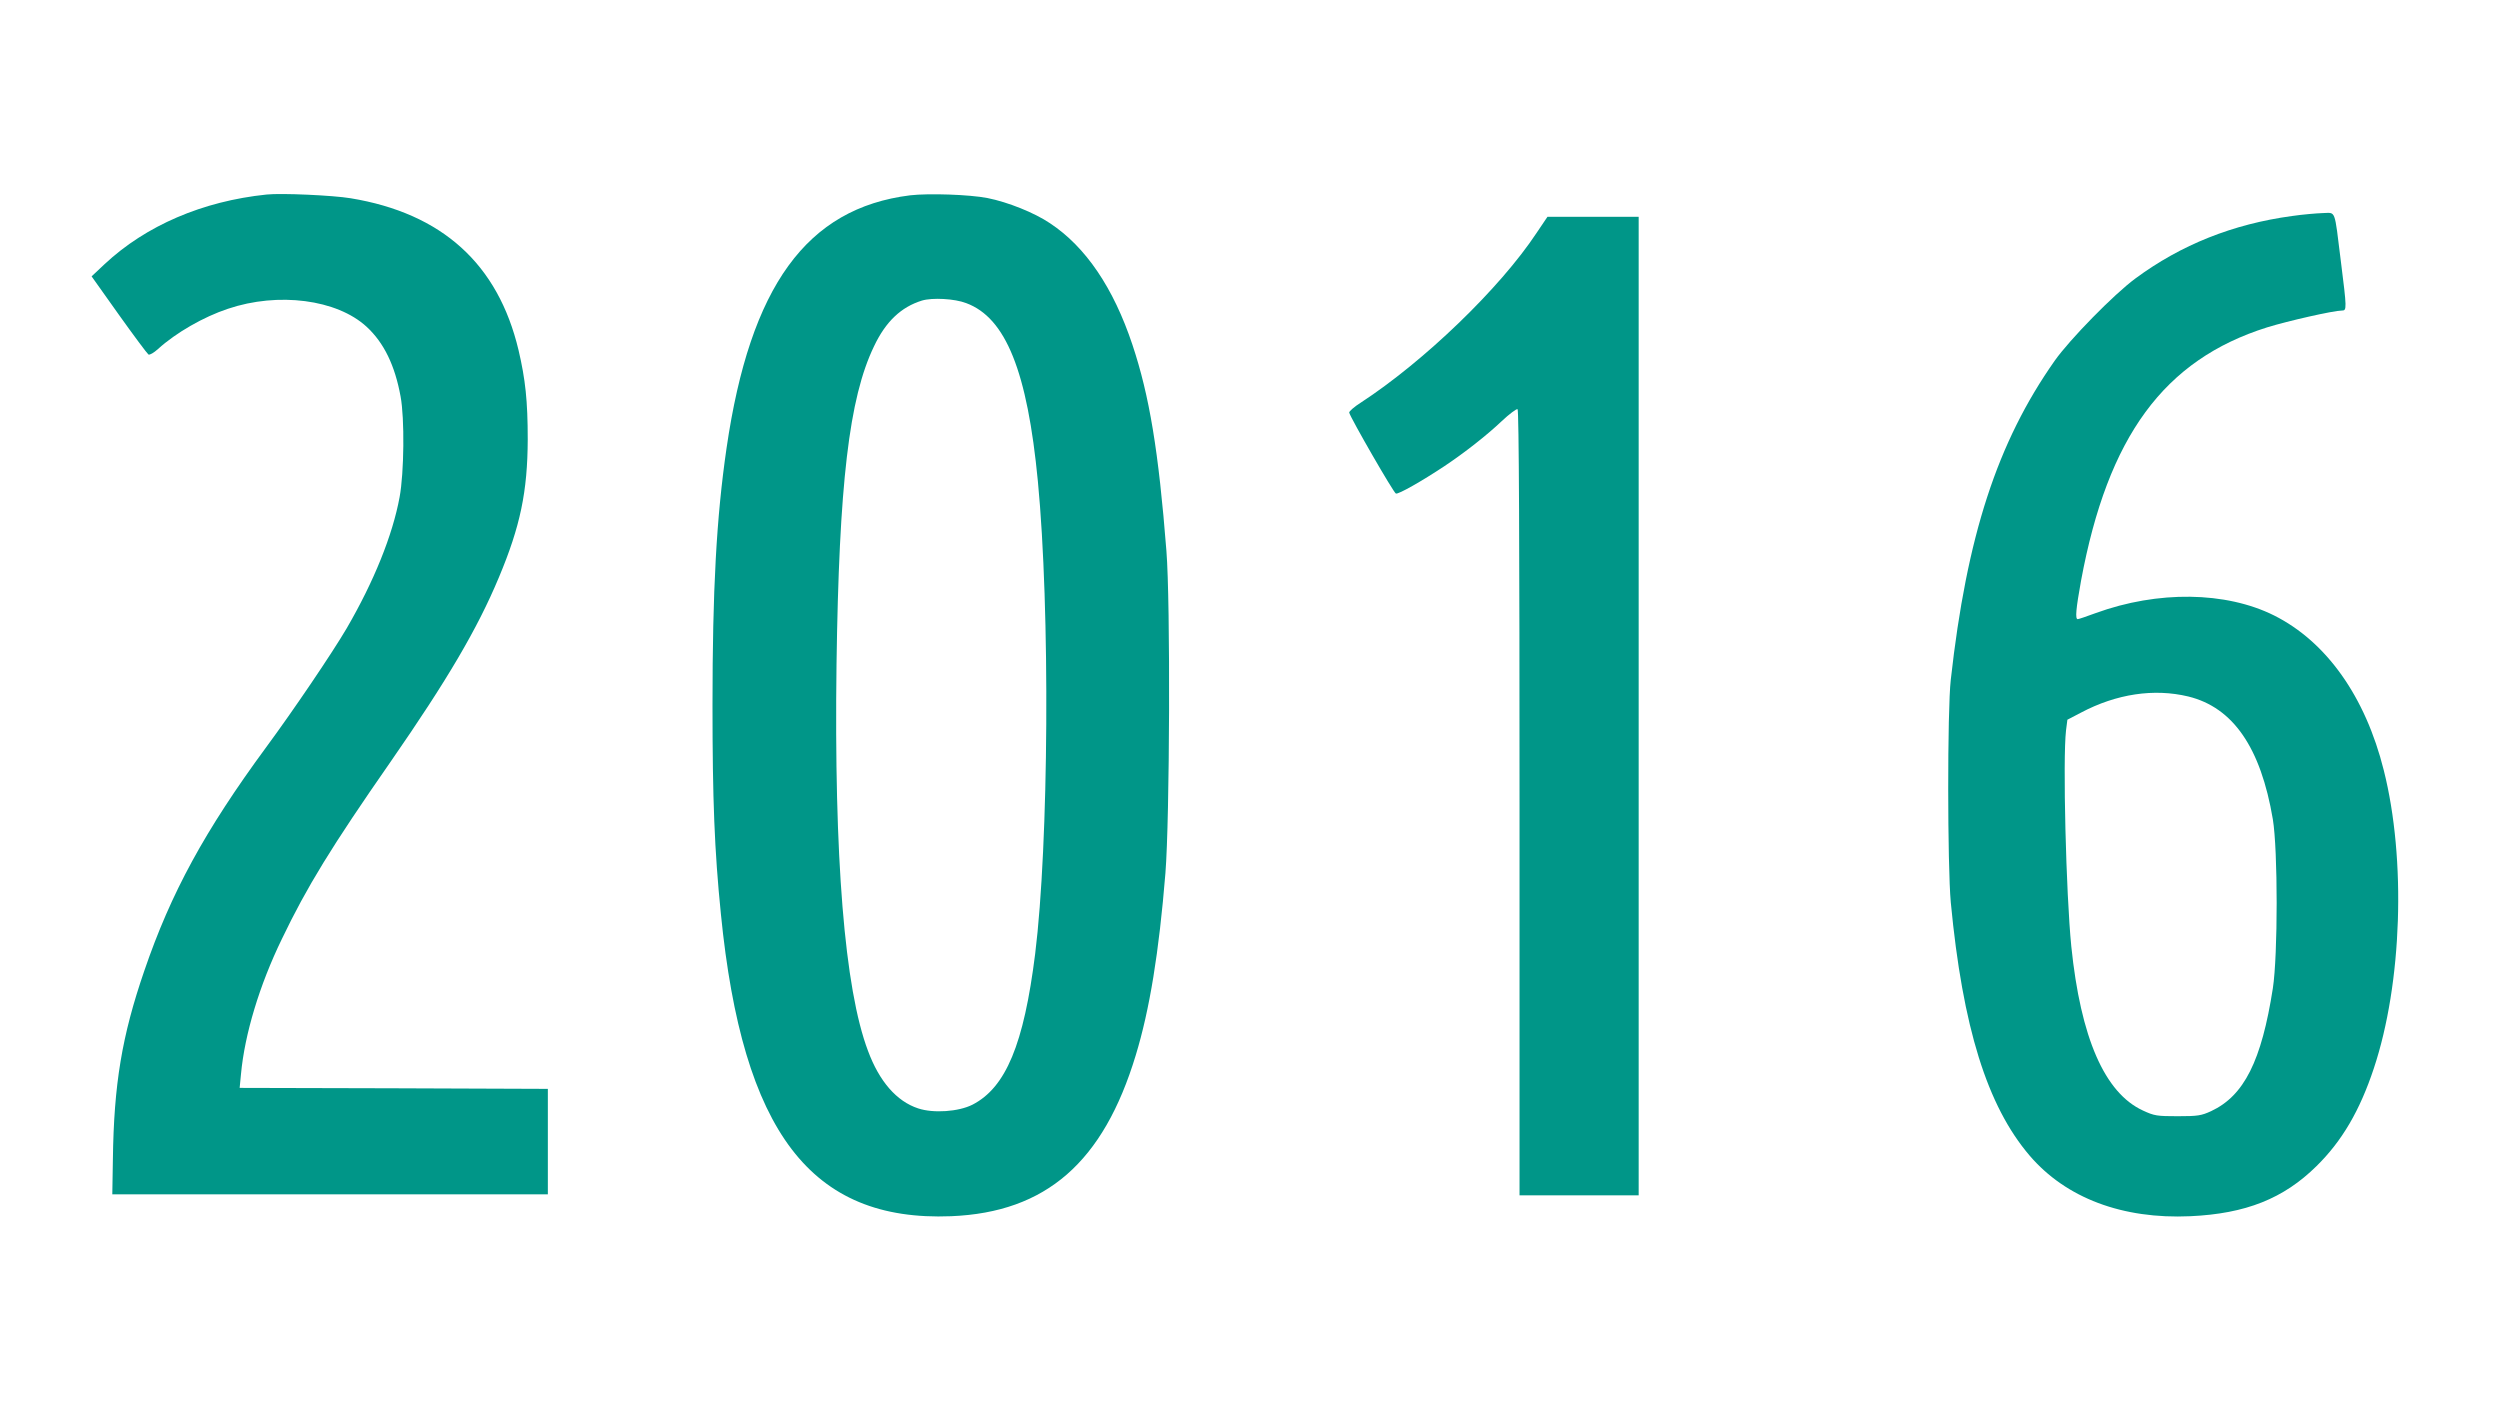 <?xml version="1.0" standalone="no"?>
<!DOCTYPE svg PUBLIC "-//W3C//DTD SVG 20010904//EN"
 "http://www.w3.org/TR/2001/REC-SVG-20010904/DTD/svg10.dtd">
<svg version="1.0" xmlns="http://www.w3.org/2000/svg"
 width="1280pt" height="720pt" viewBox="0 0 1280 720"
 preserveAspectRatio="xMidYMid meet">
<g transform="translate(0,720) scale(0.1,-0.1)"
fill="#009688" stroke="none">
<path d="M1365 6204 c-328 -34 -618 -159 -829 -356 l-67 -63 140 -197 c77
-108 145 -199 151 -203 6 -4 28 9 49 28 91 83 234 165 358 206 258 87 558 48
710 -92 89 -82 145 -198 174 -357 21 -112 18 -391 -5 -515 -36 -196 -132 -433
-271 -672 -74 -126 -270 -416 -413 -610 -314 -427 -487 -745 -623 -1143 -115
-334 -156 -583 -161 -965 l-3 -180 1115 0 1115 0 0 270 0 270 -789 3 -789 2 7
72 c19 203 94 453 209 690 128 267 253 471 557 908 291 420 444 680 554 943
110 262 147 440 148 707 0 197 -12 308 -47 457 -105 442 -392 701 -860 778
-90 15 -355 27 -430 19z"/>
<path d="M4660 6200 c-530 -66 -819 -465 -940 -1294 -52 -357 -72 -727 -72
-1316 0 -486 10 -742 43 -1070 111 -1117 461 -1576 1179 -1547 486 20 779 276
945 824 71 233 119 526 152 933 22 276 26 1387 5 1650 -40 510 -87 794 -174
1055 -97 291 -239 501 -422 622 -80 54 -215 108 -320 129 -92 18 -301 25 -396
14z m287 -552 c203 -75 313 -350 367 -913 63 -654 56 -1855 -14 -2419 -58
-463 -150 -684 -321 -772 -71 -36 -200 -45 -278 -19 -110 36 -199 138 -257
295 -120 318 -174 988 -161 1980 13 922 64 1362 192 1627 60 127 139 201 245
234 53 16 168 10 227 -13z"/>
<path d="M11735 6094 c-302 -41 -568 -147 -802 -320 -110 -81 -336 -312 -413
-421 -294 -418 -450 -897 -532 -1633 -18 -156 -17 -955 0 -1140 61 -640 186
-1042 404 -1297 186 -217 475 -326 823 -310 283 13 477 90 646 257 130 128
221 283 293 500 145 435 166 1070 51 1526 -94 377 -294 659 -562 793 -247 123
-594 128 -913 12 -46 -17 -87 -31 -92 -31 -14 0 -9 53 17 197 137 739 425
1131 953 1297 107 33 340 86 383 86 25 0 25 8 -6 254 -34 272 -24 246 -93 245
-31 -1 -102 -7 -157 -15z m-531 -2460 c229 -56 371 -261 433 -629 26 -158 26
-696 0 -865 -58 -372 -147 -550 -316 -629 -50 -23 -68 -26 -171 -26 -106 0
-120 2 -178 29 -196 90 -319 372 -367 841 -27 271 -44 957 -27 1105 l7 55 69
36 c183 97 375 125 550 83z"/>
<path d="M7867 6007 c-188 -284 -576 -657 -899 -868 -35 -22 -62 -46 -60 -52
8 -29 227 -410 239 -414 12 -5 132 63 248 140 105 70 218 159 293 230 39 37
77 65 82 62 7 -4 10 -695 10 -2016 l0 -2009 305 0 305 0 0 2505 0 2505 -233 0
-234 0 -56 -83z"/>
</g>
</svg>
